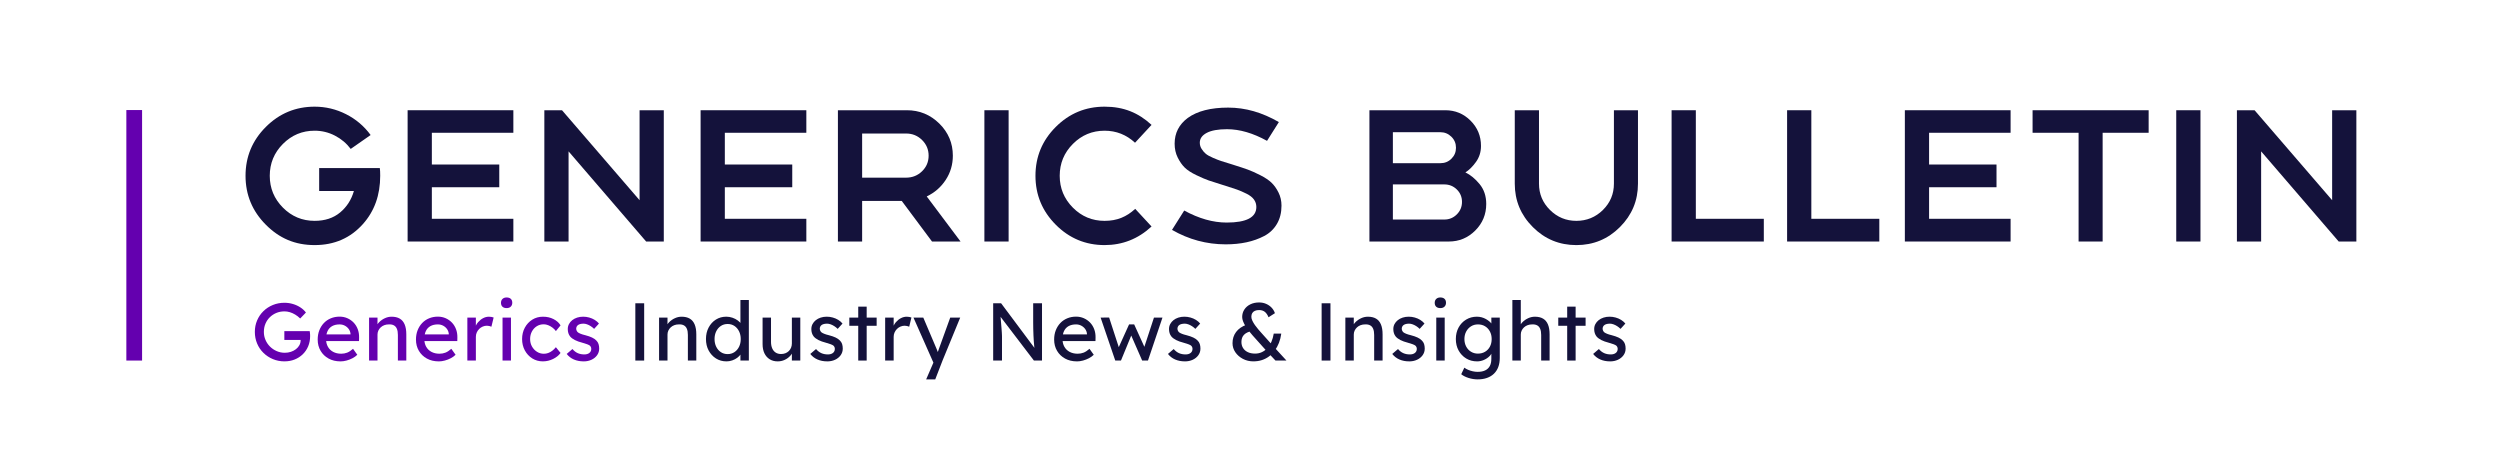 <?xml version="1.0" encoding="UTF-8"?>
<svg id="Layer_1" xmlns="http://www.w3.org/2000/svg" version="1.1" viewBox="0 0 2383.05 441.69">
  <!-- Generator: Adobe Illustrator 30.0.0, SVG Export Plug-In . SVG Version: 2.1.1 Build 123)  -->
  <defs>
    <style>
      .st0 {
        fill: #14123b;
      }

      .st1 {
        fill: #14123b;
      }

      .st2 {
        fill: #6400af;
      }
    </style>
  </defs>
  <g>
    <path class="st0" d="M304.23,160.22h57.83c.24,1.67.36,4.12.36,7.34,0,18.38-5.49,33.72-16.47,46.01-11.94,13.37-27.27,20.05-46.01,20.05s-33.66-6.47-46.55-19.42c-12.89-12.95-19.34-28.49-19.34-46.64s6.45-33.66,19.34-46.55c12.89-12.89,28.4-19.33,46.55-19.33,10.5,0,20.47,2.39,29.9,7.16,9.43,4.77,17.25,11.4,23.45,19.87l-18.98,13.25c-4.06-5.37-9.1-9.61-15.13-12.71-6.03-3.1-12.44-4.66-19.25-4.66-11.82,0-21.9,4.21-30.26,12.62-8.36,8.41-12.53,18.53-12.53,30.35s4.18,21.93,12.53,30.34c8.35,8.42,18.44,12.62,30.26,12.62,9.79,0,17.87-2.66,24.26-7.97,6.38-5.31,10.77-12.14,13.16-20.5h-33.12v-21.84Z"/>
    <path class="st0" d="M489.34,126.56h-77.7v30.26h64.27v21.66h-64.27v30.08h77.7v21.66h-100.79v-125.14h100.79v21.48Z"/>
    <path class="st0" d="M632.74,105.08v125.14h-16.83l-73.94-85.93v85.93h-23.09v-125.14h16.83l73.94,85.75v-85.75h23.1Z"/>
    <path class="st0" d="M768.62,126.56h-77.7v30.26h64.27v21.66h-64.27v30.08h77.7v21.66h-100.79v-125.14h100.79v21.48Z"/>
    <path class="st0" d="M883.38,187.25l32.23,42.97h-27.21l-28.82-38.67h-37.78v38.67h-23.09v-125.14h65.7c12.05,0,22.38,4.24,30.97,12.71,8.59,8.48,12.89,18.68,12.89,30.61,0,8.48-2.27,16.17-6.8,23.09-4.54,6.92-10.56,12.17-18.08,15.75ZM863.69,169.35c5.97,0,11.04-2.03,15.22-6.09,4.18-4.06,6.27-9.01,6.27-14.86s-2.09-10.83-6.27-14.95c-4.18-4.12-9.25-6.18-15.22-6.18h-41.89v42.07h41.89Z"/>
    <path class="st0" d="M961.43,230.22h-23.09v-125.14h23.09v125.14Z"/>
    <path class="st0" d="M1082.1,199.07l15.58,16.83c-12.77,11.82-27.69,17.72-44.76,17.72-18.14,0-33.66-6.47-46.55-19.42-12.89-12.95-19.34-28.49-19.34-46.64s6.45-33.66,19.34-46.55c12.89-12.89,28.4-19.33,46.55-19.33s32.23,5.79,44.76,17.37l-15.75,17.01c-8.24-7.64-17.9-11.46-29-11.46-11.82,0-21.9,4.21-30.26,12.62-8.36,8.41-12.53,18.53-12.53,30.35s4.18,21.93,12.53,30.34c8.35,8.42,18.44,12.62,30.26,12.62s20.95-3.82,29.18-11.46Z"/>
    <path class="st0" d="M1176.44,157.36c5.37,1.67,9.7,3.11,12.98,4.3,3.28,1.19,7.22,2.95,11.82,5.28,4.59,2.33,8.17,4.72,10.74,7.16,2.57,2.45,4.8,5.58,6.71,9.4,1.91,3.82,2.86,8,2.86,12.53,0,6.69-1.46,12.5-4.39,17.46-2.93,4.95-6.95,8.77-12.08,11.46-5.13,2.69-10.74,4.69-16.83,6-6.09,1.31-12.71,1.97-19.87,1.97-18.14,0-35.21-4.59-51.2-13.79l11.64-18.44c13.96,7.64,27.45,11.46,40.46,11.46,18.86,0,28.29-4.95,28.29-14.86,0-2.62-.75-4.98-2.24-7.07-1.49-2.09-3.85-3.94-7.07-5.55s-6.24-2.92-9.04-3.94c-2.81-1.01-6.71-2.3-11.73-3.85-.24-.12-.45-.18-.63-.18s-.36-.06-.54-.18c-.18-.12-.39-.18-.63-.18-5.85-1.79-10.32-3.22-13.43-4.3-3.1-1.07-7.07-2.78-11.91-5.1s-8.5-4.71-11.01-7.16c-2.51-2.45-4.74-5.64-6.71-9.58-1.97-3.94-2.95-8.35-2.95-13.25,0-10.14,4.18-18.32,12.53-24.53,9.07-6.56,21.9-9.85,38.49-9.85s32.34,4.6,48.34,13.79l-11.28,17.9c-13.37-7.4-26.08-11.1-38.13-11.1-8.48,0-14.92,1.16-19.34,3.49-4.42,2.33-6.62,5.46-6.62,9.4,0,2.15.6,4.15,1.79,6,1.19,1.85,2.51,3.37,3.94,4.56,1.43,1.2,3.73,2.48,6.89,3.85,3.16,1.37,5.76,2.39,7.79,3.04,2.03.66,5.19,1.64,9.49,2.95,1.31.36,2.27.66,2.86.9Z"/>
    <path class="st0" d="M1396.83,164.34c4.77,2.27,9.28,5.97,13.52,11.1,4.23,5.13,6.36,11.46,6.36,18.98,0,9.91-3.49,18.35-10.47,25.33-6.98,6.98-15.37,10.47-25.15,10.47h-75.73v-125.14h72.33c9.43,0,17.46,3.31,24.08,9.94s9.94,14.65,9.94,24.08c0,5.73-1.58,10.8-4.75,15.22-3.16,4.42-6.53,7.76-10.12,10.03ZM1387.87,140.88c0-4.18-1.46-7.7-4.39-10.56-2.93-2.86-6.42-4.3-10.47-4.3h-45.29v29.54h45.29c4.18,0,7.7-1.43,10.56-4.3,2.87-2.86,4.3-6.33,4.3-10.38ZM1376.77,209.27c4.65,0,8.62-1.64,11.91-4.92,3.28-3.28,4.92-7.25,4.92-11.91s-1.64-8.59-4.92-11.82c-3.29-3.22-7.25-4.83-11.91-4.83h-49.05v33.48h49.05Z"/>
    <path class="st0" d="M1538.43,105.08h22.92v70c0,16.11-5.73,29.9-17.19,41.36-11.46,11.46-25.3,17.19-41.53,17.19s-30.08-5.73-41.53-17.19c-11.46-11.46-17.19-25.24-17.19-41.36v-70h23.09v70c0,9.79,3.49,18.14,10.47,25.06,6.98,6.92,15.37,10.38,25.15,10.38s18.35-3.46,25.33-10.38c6.98-6.92,10.47-15.28,10.47-25.06v-70Z"/>
    <path class="st0" d="M1616.49,208.56h64.81v21.66h-87.9v-125.14h23.1v103.48Z"/>
    <path class="st0" d="M1726.59,208.56h64.81v21.66h-87.9v-125.14h23.1v103.48Z"/>
    <path class="st0" d="M1916.54,126.56h-77.7v30.26h64.27v21.66h-64.27v30.08h77.7v21.66h-100.79v-125.14h100.79v21.48Z"/>
    <path class="st0" d="M1937.49,105.08h110.64v21.48h-43.86v103.66h-22.92v-103.66h-43.86v-21.48Z"/>
    <path class="st0" d="M2097.54,230.22h-23.1v-125.14h23.1v125.14Z"/>
    <path class="st0" d="M2246.13,105.08v125.14h-16.83l-73.94-85.93v85.93h-23.09v-125.14h16.83l73.94,85.75v-85.75h23.09Z"/>
  </g>
  <g>
    <path class="st2" d="M271.24,344.47c-3.95,0-7.64-.72-11.08-2.15-3.43-1.43-6.45-3.42-9.05-5.97-2.6-2.55-4.62-5.52-6.04-8.93-1.43-3.41-2.15-7.08-2.15-11.04s.71-7.54,2.15-10.92c1.43-3.38,3.43-6.33,6.01-8.85,2.57-2.52,5.58-4.48,9.01-5.89s7.12-2.11,11.08-2.11c2.76,0,5.45.39,8.07,1.17,2.62.78,5,1.87,7.14,3.28,2.13,1.4,3.87,3.02,5.23,4.84l-5.46,5.69c-1.56-1.51-3.16-2.76-4.8-3.74-1.64-.99-3.32-1.74-5.03-2.26-1.72-.52-3.43-.78-5.15-.78-2.81,0-5.4.5-7.76,1.48-2.37.99-4.45,2.37-6.24,4.13-1.79,1.77-3.19,3.83-4.17,6.2-.99,2.37-1.48,4.95-1.48,7.76s.52,5.26,1.56,7.68c1.04,2.42,2.48,4.54,4.33,6.36,1.85,1.82,3.98,3.25,6.4,4.29,2.42,1.04,4.98,1.56,7.68,1.56,2.03,0,3.95-.3,5.77-.9,1.82-.6,3.43-1.44,4.84-2.54s2.5-2.35,3.28-3.78c.78-1.43,1.17-2.95,1.17-4.56v-1.56l1.17,1.09h-16.69v-8.35h24.18c.1.57.18,1.13.23,1.68.05.55.09,1.07.12,1.56.03.5.04.97.04,1.44,0,3.59-.62,6.85-1.87,9.79-1.25,2.94-2.98,5.47-5.19,7.61-2.21,2.13-4.79,3.78-7.72,4.95s-6.12,1.75-9.55,1.75Z"/>
    <path class="st2" d="M324.43,344.47c-4.21,0-7.94-.9-11.19-2.69s-5.8-4.25-7.64-7.37c-1.85-3.12-2.77-6.71-2.77-10.76,0-3.22.52-6.16,1.56-8.81,1.04-2.65,2.48-4.95,4.33-6.9,1.84-1.95,4.06-3.46,6.63-4.52,2.57-1.06,5.37-1.6,8.38-1.6,2.65,0,5.12.51,7.41,1.52,2.29,1.01,4.28,2.41,5.97,4.17,1.69,1.77,2.99,3.86,3.9,6.28s1.34,5.06,1.29,7.92l-.08,3.43h-33.46l-1.79-6.4h28.31l-1.17,1.33v-1.87c-.16-1.72-.73-3.25-1.72-4.6-.99-1.35-2.24-2.42-3.74-3.2-1.51-.78-3.15-1.17-4.91-1.17-2.81,0-5.17.53-7.1,1.6-1.92,1.07-3.38,2.63-4.37,4.68-.99,2.05-1.48,4.59-1.48,7.6,0,2.86.6,5.34,1.79,7.45,1.2,2.11,2.88,3.73,5.07,4.88,2.18,1.14,4.71,1.72,7.57,1.72,2.03,0,3.91-.34,5.66-1.01,1.74-.68,3.63-1.9,5.65-3.67l4.06,5.69c-1.25,1.25-2.77,2.34-4.56,3.28-1.79.94-3.69,1.68-5.69,2.22s-3.96.82-5.89.82Z"/>
    <path class="st2" d="M351.81,343.69v-40.95h8.03v8.42l-1.4.94c.52-1.82,1.53-3.5,3.04-5.03,1.51-1.53,3.3-2.78,5.38-3.74,2.08-.96,4.21-1.44,6.4-1.44,3.12,0,5.72.61,7.8,1.83,2.08,1.22,3.64,3.08,4.68,5.58,1.04,2.5,1.56,5.64,1.56,9.44v24.96h-8.03v-24.41c0-2.34-.31-4.28-.94-5.81-.62-1.53-1.59-2.65-2.89-3.35-1.3-.7-2.91-1-4.84-.9-1.56,0-2.99.25-4.29.74-1.3.49-2.43,1.18-3.39,2.07-.96.88-1.72,1.91-2.26,3.08s-.82,2.43-.82,3.78v24.8h-8.03Z"/>
    <path class="st2" d="M418.11,344.47c-4.21,0-7.94-.9-11.19-2.69-3.25-1.79-5.8-4.25-7.64-7.37-1.85-3.12-2.77-6.71-2.77-10.76,0-3.22.52-6.16,1.56-8.81,1.04-2.65,2.48-4.95,4.33-6.9s4.06-3.46,6.63-4.52c2.57-1.06,5.37-1.6,8.38-1.6,2.65,0,5.12.51,7.41,1.52,2.29,1.01,4.28,2.41,5.97,4.17,1.69,1.77,2.99,3.86,3.9,6.28.91,2.42,1.34,5.06,1.29,7.92l-.08,3.43h-33.46l-1.79-6.4h28.31l-1.17,1.33v-1.87c-.16-1.72-.73-3.25-1.72-4.6-.99-1.35-2.24-2.42-3.74-3.2-1.51-.78-3.15-1.17-4.91-1.17-2.81,0-5.17.53-7.1,1.6-1.92,1.07-3.38,2.63-4.37,4.68-.99,2.05-1.48,4.59-1.48,7.6,0,2.86.6,5.34,1.79,7.45,1.2,2.11,2.89,3.73,5.07,4.88,2.18,1.14,4.71,1.72,7.57,1.72,2.03,0,3.91-.34,5.65-1.01s3.63-1.9,5.66-3.67l4.06,5.69c-1.25,1.25-2.77,2.34-4.56,3.28-1.79.94-3.69,1.68-5.69,2.22-2,.55-3.97.82-5.89.82Z"/>
    <path class="st2" d="M445.49,343.69v-40.95h8.11v12.87l-.78-3.12c.57-1.98,1.55-3.77,2.93-5.38,1.38-1.61,2.96-2.89,4.76-3.82,1.79-.94,3.65-1.4,5.58-1.4.88,0,1.73.08,2.54.23.81.16,1.44.34,1.91.55l-2.11,8.74c-.62-.26-1.31-.48-2.07-.66-.75-.18-1.5-.27-2.22-.27-1.4,0-2.74.27-4.02.82-1.27.55-2.39,1.3-3.35,2.26-.96.96-1.73,2.08-2.3,3.35-.57,1.28-.86,2.67-.86,4.17v22.62h-8.11Z"/>
    <path class="st2" d="M482.93,293.69c-1.71,0-3.04-.44-3.98-1.33-.94-.88-1.4-2.13-1.4-3.74,0-1.51.48-2.73,1.44-3.67.96-.94,2.27-1.4,3.94-1.4s3.04.44,3.98,1.33c.94.88,1.4,2.13,1.4,3.74,0,1.51-.48,2.73-1.44,3.67-.96.94-2.28,1.4-3.94,1.4ZM479.03,343.69v-40.95h8.03v40.95h-8.03Z"/>
    <path class="st2" d="M517.56,344.47c-3.8,0-7.19-.94-10.18-2.81-2.99-1.87-5.36-4.42-7.1-7.64-1.74-3.22-2.61-6.84-2.61-10.84s.87-7.62,2.61-10.84c1.74-3.22,4.11-5.77,7.1-7.64,2.99-1.87,6.38-2.81,10.18-2.81s6.96.74,9.95,2.22c2.99,1.48,5.27,3.5,6.82,6.04l-4.45,5.46c-.83-1.2-1.9-2.29-3.2-3.28-1.3-.99-2.68-1.77-4.13-2.34-1.46-.57-2.86-.86-4.21-.86-2.5,0-4.72.61-6.67,1.83-1.95,1.22-3.5,2.9-4.64,5.03-1.14,2.13-1.72,4.52-1.72,7.18s.6,5.03,1.79,7.14c1.2,2.11,2.78,3.78,4.76,5.03,1.97,1.25,4.16,1.87,6.55,1.87,1.4,0,2.77-.23,4.09-.7s2.61-1.17,3.86-2.11c1.25-.94,2.42-2.08,3.51-3.43l4.45,5.46c-1.66,2.34-4.04,4.26-7.14,5.77-3.09,1.51-6.3,2.26-9.63,2.26Z"/>
    <path class="st2" d="M556.33,344.47c-3.43,0-6.53-.6-9.28-1.79s-5.04-2.96-6.86-5.3l5.46-4.68c1.56,1.82,3.26,3.13,5.11,3.94,1.85.81,3.94,1.21,6.28,1.21.94,0,1.81-.12,2.61-.35.81-.23,1.51-.58,2.11-1.05s1.05-1.03,1.37-1.68c.31-.65.47-1.37.47-2.15,0-1.35-.5-2.44-1.48-3.28-.52-.36-1.34-.77-2.46-1.21-1.12-.44-2.56-.9-4.33-1.37-3.02-.78-5.49-1.66-7.41-2.65-1.92-.99-3.41-2.11-4.45-3.35-.78-.99-1.35-2.07-1.71-3.24-.37-1.17-.55-2.46-.55-3.86,0-1.72.38-3.29,1.13-4.72.75-1.43,1.79-2.68,3.12-3.74,1.33-1.06,2.89-1.88,4.68-2.46,1.79-.57,3.71-.86,5.73-.86s3.83.26,5.73.78,3.65,1.27,5.27,2.26c1.61.99,2.96,2.16,4.06,3.51l-4.6,5.07c-.99-.99-2.07-1.86-3.24-2.61-1.17-.75-2.35-1.34-3.55-1.75-1.2-.42-2.29-.62-3.28-.62-1.09,0-2.08.1-2.96.31-.88.21-1.62.52-2.22.94-.6.42-1.05.94-1.37,1.56-.31.62-.47,1.33-.47,2.11.05.68.22,1.31.51,1.91.29.6.69,1.11,1.21,1.52.57.42,1.43.86,2.57,1.33,1.14.47,2.6.91,4.37,1.33,2.6.68,4.75,1.42,6.43,2.22,1.69.81,3.03,1.73,4.02,2.77,1.04.99,1.77,2.13,2.18,3.43.42,1.3.62,2.76.62,4.37,0,2.34-.66,4.43-1.99,6.28s-3.11,3.29-5.34,4.33c-2.24,1.04-4.73,1.56-7.49,1.56Z"/>
    <path class="st1" d="M605.62,343.69v-54.6h8.42v54.6h-8.42Z"/>
    <path class="st1" d="M628.24,343.69v-40.95h8.03v8.42l-1.4.94c.52-1.82,1.53-3.5,3.04-5.03,1.51-1.53,3.3-2.78,5.38-3.74,2.08-.96,4.21-1.44,6.4-1.44,3.12,0,5.72.61,7.8,1.83,2.08,1.22,3.64,3.08,4.68,5.58s1.56,5.64,1.56,9.44v24.96h-8.03v-24.41c0-2.34-.31-4.28-.94-5.81-.62-1.53-1.59-2.65-2.89-3.35-1.3-.7-2.91-1-4.84-.9-1.56,0-2.99.25-4.29.74s-2.43,1.18-3.39,2.07c-.96.88-1.72,1.91-2.26,3.08-.55,1.17-.82,2.43-.82,3.78v24.8h-8.03Z"/>
    <path class="st1" d="M692.51,344.47c-3.74,0-7.09-.92-10.02-2.77s-5.26-4.37-6.98-7.57c-1.72-3.2-2.57-6.85-2.57-10.96s.84-7.76,2.54-10.96c1.69-3.2,3.99-5.72,6.9-7.57,2.91-1.84,6.21-2.77,9.91-2.77,2.03,0,3.99.33,5.89.97,1.9.65,3.6,1.53,5.11,2.65,1.51,1.12,2.69,2.34,3.55,3.67.86,1.33,1.29,2.67,1.29,4.02l-2.34.16v-27.38h8.03v57.72h-8.03v-9.75h1.56c0,1.25-.42,2.48-1.25,3.71-.83,1.22-1.94,2.35-3.32,3.39-1.38,1.04-2.96,1.87-4.76,2.5-1.79.62-3.63.94-5.5.94ZM693.6,337.53c2.44,0,4.6-.62,6.47-1.87,1.87-1.25,3.34-2.95,4.41-5.11,1.07-2.16,1.6-4.61,1.6-7.37s-.53-5.21-1.6-7.37c-1.07-2.16-2.54-3.86-4.41-5.11-1.87-1.25-4.03-1.87-6.47-1.87s-4.6.62-6.47,1.87c-1.87,1.25-3.34,2.95-4.41,5.11-1.07,2.16-1.6,4.62-1.6,7.37s.53,5.21,1.6,7.37c1.06,2.16,2.54,3.86,4.41,5.11,1.87,1.25,4.03,1.87,6.47,1.87Z"/>
    <path class="st1" d="M741.26,344.47c-2.91,0-5.45-.68-7.61-2.03-2.16-1.35-3.82-3.25-4.99-5.69s-1.75-5.36-1.75-8.74v-25.27h8.03v23.09c0,2.39.38,4.46,1.13,6.2.75,1.74,1.85,3.08,3.28,4.02,1.43.94,3.16,1.4,5.19,1.4,1.51,0,2.89-.25,4.13-.74s2.33-1.18,3.24-2.07c.91-.88,1.62-1.95,2.14-3.2s.78-2.6.78-4.06v-24.65h8.03v40.95h-8.03v-8.58l1.4-.94c-.62,1.92-1.68,3.67-3.16,5.23-1.48,1.56-3.24,2.8-5.26,3.71s-4.21,1.37-6.55,1.37Z"/>
    <path class="st1" d="M788.53,344.47c-3.43,0-6.53-.6-9.28-1.79-2.76-1.2-5.04-2.96-6.86-5.3l5.46-4.68c1.56,1.82,3.26,3.13,5.11,3.94,1.84.81,3.94,1.21,6.28,1.21.94,0,1.81-.12,2.61-.35.81-.23,1.51-.58,2.11-1.05.6-.47,1.05-1.03,1.36-1.68.31-.65.47-1.37.47-2.15,0-1.35-.49-2.44-1.48-3.28-.52-.36-1.34-.77-2.46-1.21-1.12-.44-2.56-.9-4.33-1.37-3.02-.78-5.49-1.66-7.41-2.65-1.92-.99-3.41-2.11-4.45-3.35-.78-.99-1.35-2.07-1.72-3.24-.37-1.17-.55-2.46-.55-3.86,0-1.72.38-3.29,1.13-4.72.75-1.43,1.79-2.68,3.12-3.74,1.33-1.06,2.89-1.88,4.68-2.46,1.79-.57,3.71-.86,5.73-.86s3.83.26,5.73.78c1.9.52,3.65,1.27,5.26,2.26,1.61.99,2.96,2.16,4.06,3.51l-4.6,5.07c-.99-.99-2.07-1.86-3.24-2.61-1.17-.75-2.35-1.34-3.55-1.75-1.2-.42-2.29-.62-3.28-.62-1.09,0-2.08.1-2.96.31-.88.21-1.63.52-2.22.94-.6.42-1.05.94-1.36,1.56s-.47,1.33-.47,2.11c.05.68.22,1.31.51,1.91.29.6.69,1.11,1.21,1.52.57.42,1.43.86,2.57,1.33,1.14.47,2.6.91,4.37,1.33,2.6.68,4.74,1.42,6.43,2.22,1.69.81,3.03,1.73,4.02,2.77,1.04.99,1.77,2.13,2.18,3.43.42,1.3.62,2.76.62,4.37,0,2.34-.66,4.43-1.99,6.28-1.33,1.85-3.11,3.29-5.34,4.33-2.24,1.04-4.73,1.56-7.49,1.56Z"/>
    <path class="st1" d="M809.59,310.54v-7.8h26.05v7.8h-26.05ZM818.09,343.69v-51.4h8.04v51.4h-8.04Z"/>
    <path class="st1" d="M843.75,343.69v-40.95h8.11v12.87l-.78-3.12c.57-1.98,1.55-3.77,2.92-5.38,1.38-1.61,2.96-2.89,4.76-3.82,1.79-.94,3.65-1.4,5.58-1.4.88,0,1.73.08,2.54.23.81.16,1.44.34,1.91.55l-2.11,8.74c-.62-.26-1.31-.48-2.07-.66-.75-.18-1.5-.27-2.22-.27-1.4,0-2.74.27-4.02.82-1.28.55-2.39,1.3-3.35,2.26-.96.96-1.73,2.08-2.3,3.35-.57,1.28-.86,2.67-.86,4.17v22.62h-8.11Z"/>
    <path class="st1" d="M882.83,361.63l8.27-19.11.08,6.4-20.44-46.18h9.36l12.79,30.11c.26.52.57,1.31.94,2.38.36,1.07.68,2.12.94,3.16l-2.03.47c.42-1.09.82-2.18,1.21-3.28.39-1.09.77-2.18,1.13-3.28l10.69-29.56h9.52l-16.85,40.95-6.94,17.94h-8.66Z"/>
    <path class="st1" d="M946.71,343.69v-54.6h7.57l33.38,44.69-1.25.7c-.21-1.3-.39-2.72-.55-4.25-.16-1.53-.3-3.17-.43-4.91-.13-1.74-.23-3.59-.31-5.54-.08-1.95-.14-3.99-.2-6.12-.05-2.13-.08-4.34-.08-6.63v-17.94h8.42v54.6h-7.72l-32.84-43.06.86-1.09c.26,3.17.48,5.86.66,8.07.18,2.21.34,4.08.47,5.62.13,1.53.22,2.78.27,3.74.05.96.09,1.75.12,2.38s.04,1.17.04,1.64v22.7h-8.42Z"/>
    <path class="st1" d="M1026.43,344.47c-4.21,0-7.94-.9-11.19-2.69-3.25-1.79-5.8-4.25-7.64-7.37-1.85-3.12-2.77-6.71-2.77-10.76,0-3.22.52-6.16,1.56-8.81,1.04-2.65,2.48-4.95,4.33-6.9s4.06-3.46,6.63-4.52c2.57-1.06,5.37-1.6,8.38-1.6,2.65,0,5.12.51,7.41,1.52,2.29,1.01,4.28,2.41,5.97,4.17,1.69,1.77,2.99,3.86,3.9,6.28.91,2.42,1.34,5.06,1.29,7.92l-.08,3.43h-33.46l-1.79-6.4h28.31l-1.17,1.33v-1.87c-.16-1.72-.73-3.25-1.72-4.6-.99-1.35-2.24-2.42-3.74-3.2-1.51-.78-3.15-1.17-4.91-1.17-2.81,0-5.17.53-7.1,1.6-1.92,1.07-3.38,2.63-4.37,4.68-.99,2.05-1.48,4.59-1.48,7.6,0,2.86.6,5.34,1.79,7.45,1.2,2.11,2.89,3.73,5.07,4.88,2.18,1.14,4.71,1.72,7.57,1.72,2.03,0,3.91-.34,5.65-1.01s3.63-1.9,5.66-3.67l4.06,5.69c-1.25,1.25-2.77,2.34-4.56,3.28-1.79.94-3.69,1.68-5.69,2.22-2,.55-3.97.82-5.89.82Z"/>
    <path class="st1" d="M1063.09,343.69l-13.96-40.95,8.11-.08,9.98,30.65-1.79-.16,10.84-23.95h4.84l10.92,24.02-2.11.16,10.06-30.65h8.11l-13.81,40.95h-5.54l-11.39-26.05,1.79.23-10.61,25.82h-5.46Z"/>
    <path class="st1" d="M1129.46,344.47c-3.43,0-6.53-.6-9.28-1.79-2.76-1.2-5.04-2.96-6.86-5.3l5.46-4.68c1.56,1.82,3.26,3.13,5.11,3.94,1.84.81,3.94,1.21,6.28,1.21.94,0,1.81-.12,2.61-.35.81-.23,1.51-.58,2.11-1.05.6-.47,1.05-1.03,1.36-1.68.31-.65.47-1.37.47-2.15,0-1.35-.49-2.44-1.48-3.28-.52-.36-1.34-.77-2.46-1.21-1.12-.44-2.56-.9-4.33-1.37-3.02-.78-5.49-1.66-7.41-2.65-1.92-.99-3.41-2.11-4.45-3.35-.78-.99-1.35-2.07-1.72-3.24-.36-1.17-.55-2.46-.55-3.86,0-1.72.38-3.29,1.13-4.72.75-1.43,1.79-2.68,3.12-3.74,1.33-1.06,2.89-1.88,4.68-2.46,1.79-.57,3.71-.86,5.73-.86,1.92,0,3.83.26,5.73.78,1.9.52,3.65,1.27,5.26,2.26,1.61.99,2.96,2.16,4.06,3.51l-4.6,5.07c-.99-.99-2.07-1.86-3.24-2.61-1.17-.75-2.35-1.34-3.55-1.75-1.2-.42-2.29-.62-3.28-.62-1.09,0-2.08.1-2.96.31-.88.21-1.63.52-2.22.94-.6.42-1.05.94-1.36,1.56-.31.62-.47,1.33-.47,2.11.05.68.22,1.31.51,1.91.29.6.69,1.11,1.21,1.52.57.42,1.43.86,2.57,1.33,1.14.47,2.6.91,4.37,1.33,2.6.68,4.74,1.42,6.44,2.22,1.69.81,3.03,1.73,4.02,2.77,1.04.99,1.77,2.13,2.18,3.43.42,1.3.62,2.76.62,4.37,0,2.34-.66,4.43-1.99,6.28-1.33,1.85-3.11,3.29-5.34,4.33-2.24,1.04-4.73,1.56-7.49,1.56Z"/>
    <path class="st1" d="M1194.83,344.47c-3.69,0-7.05-.79-10.06-2.38-3.02-1.59-5.42-3.69-7.22-6.32-1.79-2.62-2.69-5.5-2.69-8.62,0-4.11,1.13-7.67,3.39-10.69,2.26-3.02,5.58-5.33,9.94-6.94l4.99,6.01c-3.33.73-5.8,1.94-7.41,3.63-1.61,1.69-2.42,3.96-2.42,6.82,0,2.18.52,4.11,1.56,5.77,1.04,1.67,2.54,2.96,4.49,3.9,1.95.94,4.28,1.4,6.98,1.4,2.34,0,4.48-.45,6.43-1.37,1.95-.91,3.71-2.2,5.26-3.86,1.56-1.66,2.85-3.67,3.86-6.01,1.01-2.34,1.76-4.94,2.22-7.8h7.18c-.42,3.17-1.16,6.11-2.22,8.81-1.07,2.7-2.39,5.15-3.98,7.33-1.59,2.18-3.41,4.04-5.46,5.58-2.05,1.53-4.33,2.7-6.83,3.51s-5.17,1.21-8.03,1.21ZM1215.81,343.69l-7.1-7.57-1.25-1.4-13.49-15.05c-1.3-1.46-2.55-2.95-3.74-4.49-1.2-1.53-2.25-3.05-3.16-4.56-.91-1.51-1.64-2.98-2.18-4.41-.54-1.43-.82-2.77-.82-4.02,0-2.65.69-5.03,2.07-7.14,1.38-2.11,3.28-3.76,5.7-4.95,2.42-1.2,5.21-1.79,8.38-1.79,2.34,0,4.52.43,6.55,1.29,2.03.86,3.78,2.05,5.27,3.59,1.48,1.53,2.56,3.32,3.24,5.34l-6.08,3.9c-.99-2.39-2.2-4.13-3.63-5.23-1.43-1.09-3.21-1.64-5.34-1.64-1.61,0-2.96.25-4.06.74-1.09.5-1.92,1.21-2.5,2.14-.57.94-.86,2.11-.86,3.51,0,1.14.32,2.41.97,3.78.65,1.38,1.47,2.77,2.46,4.17.99,1.4,2,2.7,3.04,3.9,1.04,1.2,1.95,2.24,2.73,3.12l10.84,12.09,2.26,2.5,11.15,12.17h-10.45Z"/>
    <path class="st1" d="M1259.8,343.69v-54.6h8.42v54.6h-8.42Z"/>
    <path class="st1" d="M1282.42,343.69v-40.95h8.03v8.42l-1.4.94c.52-1.82,1.53-3.5,3.04-5.03,1.51-1.53,3.3-2.78,5.38-3.74,2.08-.96,4.21-1.44,6.4-1.44,3.12,0,5.72.61,7.8,1.83,2.08,1.22,3.64,3.08,4.68,5.58s1.56,5.64,1.56,9.44v24.96h-8.03v-24.41c0-2.34-.31-4.28-.94-5.81-.62-1.53-1.59-2.65-2.89-3.35-1.3-.7-2.91-1-4.84-.9-1.56,0-2.99.25-4.29.74s-2.43,1.18-3.39,2.07c-.96.88-1.72,1.91-2.26,3.08-.55,1.17-.82,2.43-.82,3.78v24.8h-8.03Z"/>
    <path class="st1" d="M1343.26,344.47c-3.43,0-6.53-.6-9.28-1.79s-5.04-2.96-6.86-5.3l5.46-4.68c1.56,1.82,3.26,3.13,5.11,3.94,1.85.81,3.94,1.21,6.28,1.21.94,0,1.81-.12,2.61-.35.81-.23,1.51-.58,2.11-1.05s1.05-1.03,1.37-1.68c.31-.65.47-1.37.47-2.15,0-1.35-.5-2.44-1.48-3.28-.52-.36-1.34-.77-2.46-1.21-1.12-.44-2.56-.9-4.33-1.37-3.02-.78-5.49-1.66-7.41-2.65-1.92-.99-3.41-2.11-4.45-3.35-.78-.99-1.35-2.07-1.71-3.24-.37-1.17-.55-2.46-.55-3.86,0-1.72.38-3.29,1.13-4.72.75-1.43,1.79-2.68,3.12-3.74,1.33-1.06,2.89-1.88,4.68-2.46,1.79-.57,3.71-.86,5.73-.86s3.83.26,5.73.78,3.65,1.27,5.27,2.26c1.61.99,2.96,2.16,4.06,3.51l-4.6,5.07c-.99-.99-2.07-1.86-3.24-2.61-1.17-.75-2.35-1.34-3.55-1.75-1.2-.42-2.29-.62-3.28-.62-1.09,0-2.08.1-2.96.31-.88.21-1.62.52-2.22.94-.6.42-1.05.94-1.37,1.56-.31.62-.47,1.33-.47,2.11.05.68.22,1.31.51,1.91.29.6.69,1.11,1.21,1.52.57.42,1.43.86,2.57,1.33,1.14.47,2.6.91,4.37,1.33,2.6.68,4.75,1.42,6.43,2.22,1.69.81,3.03,1.73,4.02,2.77,1.04.99,1.77,2.13,2.18,3.43.42,1.3.62,2.76.62,4.37,0,2.34-.66,4.43-1.99,6.28s-3.11,3.29-5.34,4.33c-2.24,1.04-4.73,1.56-7.49,1.56Z"/>
    <path class="st1" d="M1372.98,293.69c-1.72,0-3.04-.44-3.98-1.33-.94-.88-1.4-2.13-1.4-3.74,0-1.51.48-2.73,1.44-3.67.96-.94,2.27-1.4,3.94-1.4s3.04.44,3.98,1.33c.94.88,1.4,2.13,1.4,3.74,0,1.51-.48,2.73-1.44,3.67-.96.94-2.28,1.4-3.94,1.4ZM1369.08,343.69v-40.95h8.03v40.95h-8.03Z"/>
    <path class="st1" d="M1408.55,361.63c-2.91,0-5.81-.46-8.7-1.37-2.89-.91-5.21-2.09-6.98-3.55l2.96-6.24c1.04.78,2.26,1.47,3.67,2.07,1.4.6,2.89,1.06,4.45,1.4,1.56.34,3.09.51,4.6.51,2.86,0,5.25-.47,7.18-1.4,1.92-.94,3.38-2.31,4.37-4.13.99-1.82,1.48-4.08,1.48-6.79v-7.88l.86.55c-.26,1.61-1.11,3.16-2.54,4.64-1.43,1.48-3.21,2.69-5.34,3.63-2.13.94-4.32,1.4-6.55,1.4-3.9,0-7.37-.92-10.41-2.77-3.04-1.85-5.45-4.37-7.21-7.57-1.77-3.2-2.65-6.85-2.65-10.96s.87-7.76,2.61-10.96c1.74-3.2,4.13-5.72,7.18-7.57,3.04-1.84,6.46-2.77,10.26-2.77,1.56,0,3.07.2,4.52.58,1.46.39,2.81.94,4.06,1.64s2.37,1.47,3.35,2.3c.99.83,1.79,1.72,2.42,2.65.62.94,1.01,1.82,1.17,2.65l-1.72.62v-9.59h8.03v38.45c0,3.28-.48,6.17-1.44,8.7-.96,2.52-2.35,4.65-4.17,6.4-1.82,1.74-4.03,3.07-6.63,3.98-2.6.91-5.54,1.37-8.81,1.37ZM1408.86,337.06c2.55,0,4.81-.6,6.79-1.79,1.98-1.2,3.51-2.83,4.6-4.91,1.09-2.08,1.64-4.47,1.64-7.18s-.56-5.11-1.68-7.21c-1.12-2.11-2.65-3.76-4.6-4.95-1.95-1.2-4.2-1.79-6.75-1.79s-4.72.61-6.67,1.83c-1.95,1.22-3.48,2.89-4.6,4.99-1.12,2.11-1.68,4.48-1.68,7.14s.56,5.03,1.68,7.14c1.12,2.11,2.65,3.76,4.6,4.95,1.95,1.2,4.17,1.79,6.67,1.79Z"/>
    <path class="st1" d="M1441.62,343.69v-57.72h8.03v25.19l-1.4.94c.52-1.82,1.53-3.5,3.04-5.03,1.51-1.53,3.3-2.78,5.38-3.74,2.08-.96,4.21-1.44,6.4-1.44,3.12,0,5.72.61,7.8,1.83,2.08,1.22,3.64,3.08,4.68,5.58s1.56,5.64,1.56,9.44v24.96h-8.03v-24.41c0-2.34-.31-4.28-.94-5.81-.62-1.53-1.59-2.65-2.89-3.35-1.3-.7-2.91-1-4.84-.9-1.56,0-2.99.25-4.29.74s-2.43,1.18-3.39,2.07c-.96.88-1.72,1.91-2.26,3.08-.55,1.17-.82,2.43-.82,3.78v24.8h-8.03Z"/>
    <path class="st1" d="M1485.37,310.54v-7.8h26.05v7.8h-26.05ZM1493.88,343.69v-51.4h8.03v51.4h-8.03Z"/>
    <path class="st1" d="M1534.75,344.47c-3.43,0-6.53-.6-9.28-1.79-2.76-1.2-5.04-2.96-6.86-5.3l5.46-4.68c1.56,1.82,3.26,3.13,5.11,3.94,1.84.81,3.94,1.21,6.28,1.21.94,0,1.81-.12,2.61-.35.81-.23,1.51-.58,2.11-1.05.6-.47,1.05-1.03,1.36-1.68.31-.65.47-1.37.47-2.15,0-1.35-.49-2.44-1.48-3.28-.52-.36-1.34-.77-2.46-1.21-1.12-.44-2.56-.9-4.33-1.37-3.02-.78-5.49-1.66-7.41-2.65-1.92-.99-3.41-2.11-4.45-3.35-.78-.99-1.35-2.07-1.72-3.24-.36-1.17-.55-2.46-.55-3.86,0-1.72.38-3.29,1.13-4.72.75-1.43,1.79-2.68,3.12-3.74,1.33-1.06,2.89-1.88,4.68-2.46,1.79-.57,3.71-.86,5.73-.86,1.92,0,3.83.26,5.73.78,1.9.52,3.65,1.27,5.26,2.26,1.61.99,2.96,2.16,4.06,3.51l-4.6,5.07c-.99-.99-2.07-1.86-3.24-2.61-1.17-.75-2.35-1.34-3.55-1.75-1.2-.42-2.29-.62-3.28-.62-1.09,0-2.08.1-2.96.31-.88.21-1.63.52-2.22.94-.6.42-1.05.94-1.36,1.56-.31.62-.47,1.33-.47,2.11.05.68.22,1.31.51,1.91.29.6.69,1.11,1.21,1.52.57.42,1.43.86,2.57,1.33,1.14.47,2.6.91,4.37,1.33,2.6.68,4.74,1.42,6.44,2.22,1.69.81,3.03,1.73,4.02,2.77,1.04.99,1.77,2.13,2.18,3.43.42,1.3.62,2.76.62,4.37,0,2.34-.66,4.43-1.99,6.28-1.33,1.85-3.11,3.29-5.34,4.33-2.24,1.04-4.73,1.56-7.49,1.56Z"/>
  </g>
  <rect class="st2" x="120.44" y="104.9" width="15" height="238.79"/>
</svg>